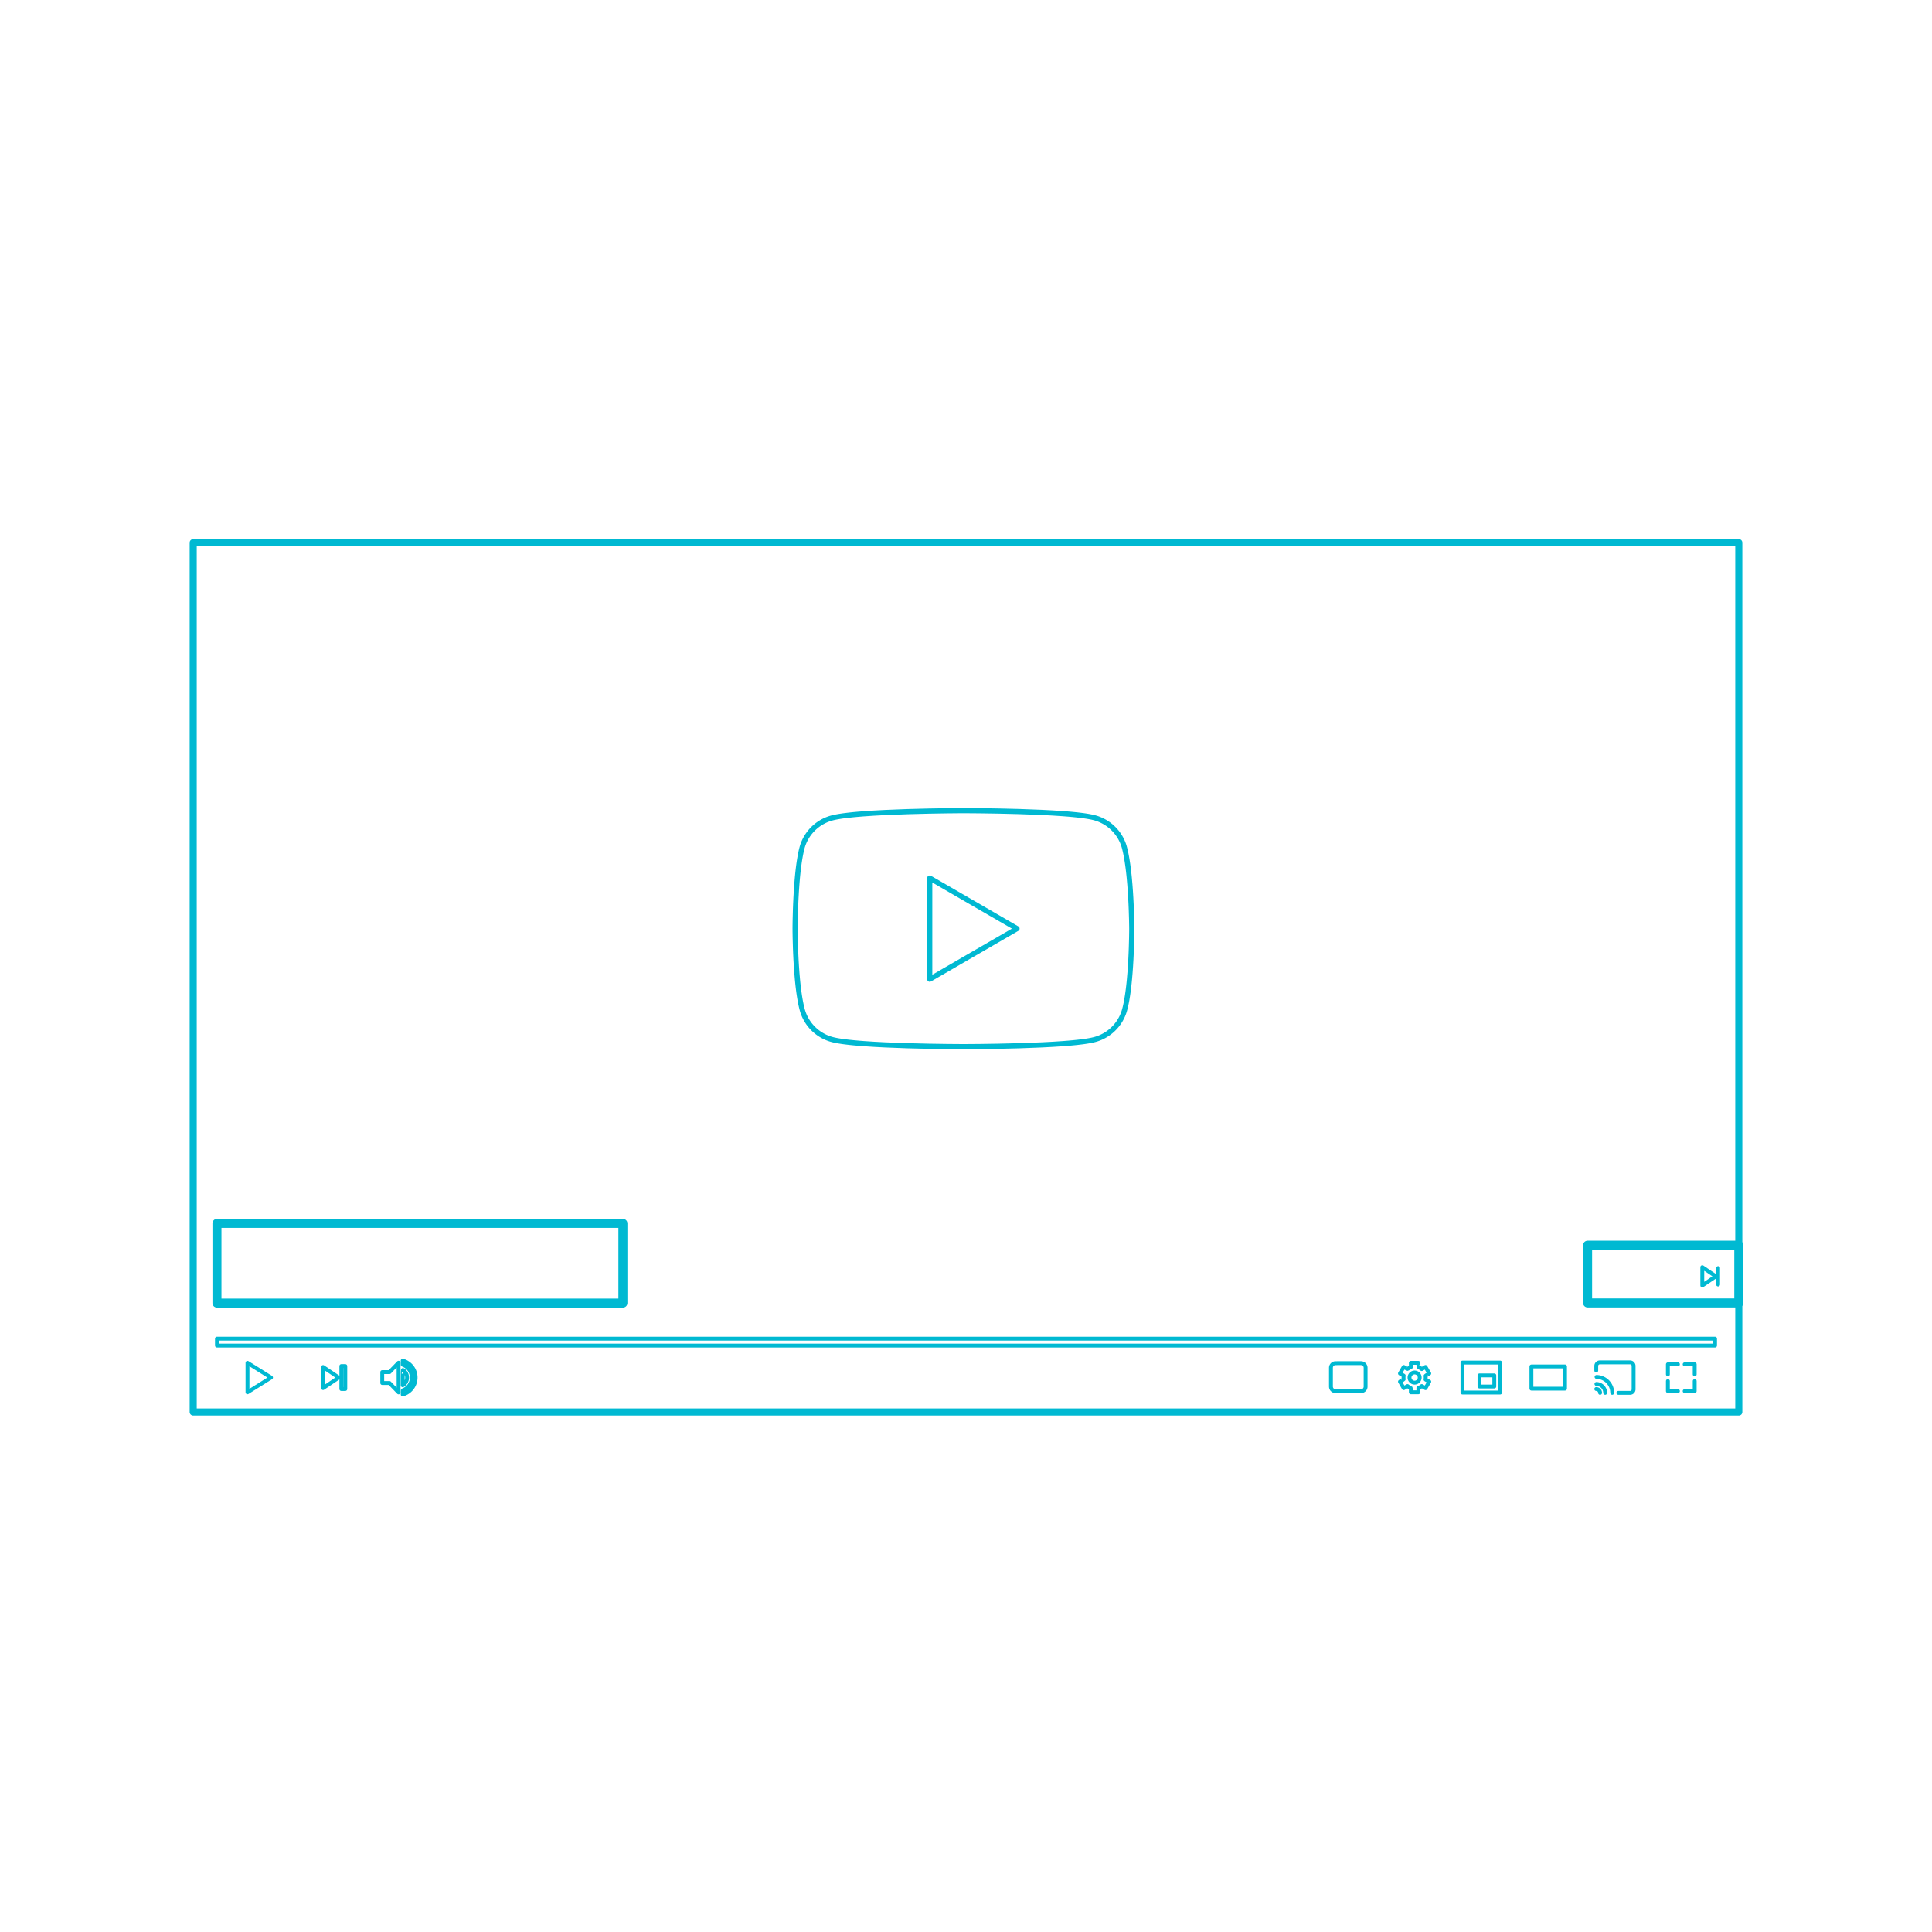 <?xml version="1.0" encoding="utf-8"?>
<!-- Generator: Adobe Illustrator 24.1.2, SVG Export Plug-In . SVG Version: 6.00 Build 0)  -->
<!DOCTYPE svg PUBLIC "-//W3C//DTD SVG 1.1//EN" "http://www.w3.org/Graphics/SVG/1.1/DTD/svg11.dtd">
<svg version="1.1" xmlns:x="http://ns.adobe.com/Extensibility/1.0/" xmlns:i="http://ns.adobe.com/AdobeIllustrator/10.0/" xmlns:graph="http://ns.adobe.com/Graphs/1.0/"
	 xmlns="http://www.w3.org/2000/svg" xmlns:xlink="http://www.w3.org/1999/xlink" x="0px" y="0px" viewBox="0 0 750 750"
	 enable-background="new 0 0 750 750" xml:space="preserve">
<g id="FILL-BACKGROUND">
	<rect y="0" fill="#FFFFFF" width="750" height="750"/>
</g>
<g id="N-DIMENSIONS">
</g>
<g id="AG-DETAIL-DIAGRAM">
</g>
<g id="AG-DETAILS">
	<g id="POLYLINE_903_">
		
			<rect x="84.22" y="519.67" fill="none" stroke="#00B9D2" stroke-width="1.5" stroke-linecap="round" stroke-linejoin="round" stroke-miterlimit="10" width="581.56" height="2.677"/>
	</g>
	<g id="POLYLINE_902_">
		
			<polygon fill="none" stroke="#00B9D2" stroke-width="1.5" stroke-linecap="round" stroke-linejoin="round" stroke-miterlimit="10" points="
			105.216,534.768 96.075,529.041 96.075,534.768 96.075,540.495 		"/>
	</g>
	<g id="POLYLINE_901_">
		
			<polygon fill="none" stroke="#00B9D2" stroke-width="1.5" stroke-linecap="round" stroke-linejoin="round" stroke-miterlimit="10" points="
			131.51,534.768 125.425,530.671 125.425,534.768 125.425,538.864 		"/>
	</g>
	<g id="POLYLINE_900_">
		
			<rect x="132.51" y="530.309" fill="none" stroke="#00B9D2" stroke-width="1.5" stroke-linecap="round" stroke-linejoin="round" stroke-miterlimit="10" width="1.537" height="8.917"/>
	</g>
	<g id="POLYLINE_899_">
		
			<polygon fill="none" stroke="#00B9D2" stroke-width="1.5" stroke-linecap="round" stroke-linejoin="round" stroke-miterlimit="10" points="
			154.73,532.651 154.73,534.768 154.73,536.885 154.73,540.536 151.206,536.885 148.389,536.885 148.389,534.768 148.389,532.651 
			151.206,532.651 154.73,529 		"/>
	</g>
	<g id="POLYLINE_898_">
		
			<path fill="none" stroke="#00B9D2" stroke-width="1.5" stroke-linecap="round" stroke-linejoin="round" stroke-miterlimit="10" d="
			M156.322,537.776c0.099-0.061,0.148-0.093,0.148-0.093c0.096-0.066,0.144-0.101,0.144-0.101c0.093-0.071,0.139-0.108,0.139-0.108
			c0.09-0.076,0.134-0.115,0.134-0.115c0.086-0.081,0.128-0.122,0.128-0.122c0.082-0.085,0.122-0.128,0.122-0.128
			c0.077-0.089,0.115-0.134,0.115-0.134c0.073-0.092,0.108-0.14,0.108-0.14c0.068-0.096,0.1-0.144,0.1-0.144
			c0.062-0.098,0.092-0.148,0.092-0.148c0.057-0.101,0.084-0.152,0.084-0.152c0.052-0.103,0.076-0.155,0.076-0.155
			c0.046-0.104,0.068-0.157,0.068-0.157c0.041-0.105,0.059-0.158,0.059-0.158c0.035-0.106,0.051-0.159,0.051-0.159
			c0.03-0.106,0.043-0.159,0.043-0.159c0.024-0.106,0.035-0.159,0.035-0.159c0.019-0.106,0.027-0.158,0.027-0.158
			c0.014-0.105,0.02-0.157,0.02-0.157c0.009-0.104,0.013-0.155,0.013-0.155c0.004-0.102,0.006-0.153,0.006-0.153
			c0-0.101-0.001-0.152-0.001-0.152c-0.004-0.102-0.008-0.154-0.008-0.154c-0.009-0.104-0.015-0.156-0.015-0.156
			c-0.014-0.105-0.022-0.158-0.022-0.158c-0.019-0.106-0.03-0.159-0.03-0.159c-0.024-0.106-0.038-0.159-0.038-0.159
			c-0.03-0.106-0.046-0.159-0.046-0.159c-0.035-0.106-0.054-0.159-0.054-0.159c-0.041-0.105-0.062-0.158-0.062-0.158
			c-0.046-0.104-0.071-0.156-0.071-0.156c-0.052-0.103-0.079-0.154-0.079-0.154c-0.057-0.101-0.087-0.151-0.087-0.151
			c-0.062-0.098-0.095-0.147-0.095-0.147c-0.068-0.096-0.103-0.143-0.103-0.143c-0.073-0.092-0.11-0.138-0.11-0.138
			c-0.077-0.089-0.117-0.132-0.117-0.132c-0.082-0.085-0.124-0.126-0.124-0.126c-0.086-0.081-0.13-0.12-0.13-0.12
			c-0.09-0.076-0.136-0.113-0.136-0.113c-0.093-0.071-0.141-0.106-0.141-0.106c-0.096-0.066-0.145-0.098-0.145-0.098
			C156.322,531.76,156.322,537.776,156.322,537.776z"/>
	</g>
	<g id="POLYLINE_897_">
		
			<path fill="none" stroke="#00B9D2" stroke-width="1.5" stroke-linecap="round" stroke-linejoin="round" stroke-miterlimit="10" d="
			M156.322,541.326c0.065-0.018,0.13-0.037,0.13-0.037c0.065-0.019,0.13-0.04,0.13-0.04c0.065-0.021,0.13-0.042,0.13-0.042
			c0.065-0.022,0.13-0.045,0.13-0.045c0.065-0.024,0.129-0.048,0.129-0.048c0.064-0.025,0.129-0.051,0.129-0.051
			c0.064-0.026,0.128-0.054,0.128-0.054c0.064-0.028,0.128-0.057,0.128-0.057c0.064-0.029,0.127-0.059,0.127-0.059
			c0.063-0.031,0.126-0.062,0.126-0.062c0.063-0.032,0.125-0.065,0.125-0.065c0.062-0.034,0.124-0.068,0.124-0.068
			c0.062-0.035,0.123-0.071,0.123-0.071c0.122-0.073,0.182-0.111,0.182-0.111c0.12-0.078,0.179-0.117,0.179-0.117
			c0.118-0.082,0.176-0.123,0.176-0.123c0.115-0.085,0.173-0.129,0.173-0.129c0.113-0.089,0.169-0.135,0.169-0.135
			c0.11-0.093,0.165-0.14,0.165-0.14c0.107-0.096,0.16-0.146,0.16-0.146c0.104-0.1,0.156-0.151,0.156-0.151
			c0.101-0.103,0.151-0.156,0.151-0.156c0.098-0.106,0.146-0.16,0.146-0.16c0.094-0.109,0.14-0.165,0.14-0.165
			c0.09-0.112,0.135-0.169,0.135-0.169c0.087-0.115,0.129-0.172,0.129-0.172c0.083-0.117,0.123-0.176,0.123-0.176
			c0.079-0.119,0.117-0.179,0.117-0.179c0.075-0.121,0.111-0.182,0.111-0.182c0.036-0.061,0.071-0.123,0.071-0.123
			c0.034-0.062,0.068-0.124,0.068-0.124c0.033-0.062,0.065-0.125,0.065-0.125c0.031-0.063,0.062-0.126,0.062-0.126
			c0.03-0.063,0.059-0.127,0.059-0.127c0.029-0.064,0.057-0.128,0.057-0.128c0.027-0.064,0.054-0.128,0.054-0.128
			c0.026-0.064,0.051-0.129,0.051-0.129c0.024-0.065,0.048-0.129,0.048-0.129c0.023-0.065,0.045-0.13,0.045-0.13
			c0.022-0.065,0.042-0.13,0.042-0.13c0.02-0.065,0.04-0.13,0.04-0.13c0.019-0.065,0.037-0.13,0.037-0.13
			c0.017-0.065,0.034-0.13,0.034-0.13c0.016-0.065,0.031-0.13,0.031-0.13c0.015-0.065,0.029-0.13,0.029-0.13
			c0.013-0.065,0.026-0.13,0.026-0.13c0.012-0.065,0.023-0.129,0.023-0.129c0.011-0.065,0.021-0.129,0.021-0.129
			c0.009-0.064,0.018-0.129,0.018-0.129c0.008-0.064,0.016-0.128,0.016-0.128c0.007-0.064,0.013-0.128,0.013-0.128
			c0.006-0.064,0.011-0.127,0.011-0.127c0.004-0.063,0.008-0.126,0.008-0.126c0.003-0.063,0.006-0.125,0.006-0.125
			c0.002-0.062,0.003-0.125,0.003-0.125c0.001-0.062,0.001-0.124,0.001-0.124c0-0.062-0.001-0.124-0.001-0.124
			c-0.001-0.062-0.003-0.125-0.003-0.125c-0.003-0.063-0.006-0.125-0.006-0.125c-0.004-0.063-0.008-0.126-0.008-0.126
			c-0.005-0.063-0.011-0.127-0.011-0.127c-0.006-0.064-0.013-0.128-0.013-0.128c-0.007-0.064-0.016-0.128-0.016-0.128
			c-0.009-0.064-0.018-0.129-0.018-0.129c-0.01-0.065-0.021-0.129-0.021-0.129c-0.011-0.065-0.023-0.129-0.023-0.129
			c-0.013-0.065-0.026-0.13-0.026-0.13c-0.014-0.065-0.029-0.13-0.029-0.13c-0.015-0.065-0.031-0.13-0.031-0.13
			c-0.017-0.065-0.034-0.13-0.034-0.13c-0.018-0.065-0.037-0.13-0.037-0.13c-0.019-0.065-0.04-0.13-0.04-0.13
			c-0.021-0.065-0.042-0.13-0.042-0.13c-0.022-0.065-0.045-0.13-0.045-0.13c-0.024-0.065-0.048-0.129-0.048-0.129
			c-0.025-0.064-0.051-0.129-0.051-0.129c-0.027-0.064-0.054-0.128-0.054-0.128c-0.028-0.064-0.057-0.128-0.057-0.128
			c-0.029-0.064-0.059-0.127-0.059-0.127c-0.031-0.063-0.062-0.126-0.062-0.126c-0.032-0.063-0.065-0.125-0.065-0.125
			c-0.034-0.062-0.068-0.124-0.068-0.124c-0.035-0.062-0.071-0.123-0.071-0.123c-0.073-0.122-0.111-0.182-0.111-0.182
			c-0.077-0.12-0.117-0.179-0.117-0.179c-0.082-0.118-0.123-0.176-0.123-0.176c-0.085-0.115-0.129-0.173-0.129-0.173
			c-0.089-0.113-0.135-0.169-0.135-0.169c-0.093-0.11-0.14-0.165-0.14-0.165c-0.096-0.107-0.146-0.16-0.146-0.16
			c-0.1-0.104-0.151-0.156-0.151-0.156c-0.103-0.101-0.156-0.151-0.156-0.151c-0.106-0.098-0.16-0.146-0.16-0.146
			c-0.109-0.094-0.165-0.14-0.165-0.14c-0.112-0.09-0.169-0.135-0.169-0.135c-0.115-0.087-0.173-0.129-0.173-0.129
			c-0.117-0.083-0.176-0.123-0.176-0.123c-0.119-0.079-0.179-0.117-0.179-0.117c-0.121-0.075-0.182-0.111-0.182-0.111
			c-0.061-0.036-0.123-0.071-0.123-0.071c-0.062-0.034-0.124-0.068-0.124-0.068c-0.062-0.033-0.125-0.065-0.125-0.065
			c-0.063-0.031-0.126-0.062-0.126-0.062c-0.063-0.03-0.127-0.06-0.127-0.06c-0.064-0.029-0.128-0.057-0.128-0.057
			c-0.064-0.027-0.128-0.054-0.128-0.054c-0.064-0.026-0.129-0.051-0.129-0.051c-0.065-0.024-0.129-0.048-0.129-0.048
			c-0.065-0.023-0.13-0.045-0.13-0.045c-0.065-0.022-0.13-0.042-0.13-0.042c-0.065-0.02-0.13-0.04-0.13-0.04
			c-0.065-0.019-0.13-0.037-0.13-0.037v1.568c0.095,0.035,0.142,0.053,0.142,0.053c0.094,0.038,0.141,0.058,0.141,0.058
			c0.094,0.041,0.14,0.062,0.14,0.062c0.093,0.044,0.139,0.066,0.139,0.066c0.092,0.047,0.138,0.071,0.138,0.071
			c0.091,0.049,0.136,0.075,0.136,0.075c0.09,0.052,0.135,0.079,0.135,0.079c0.089,0.055,0.133,0.084,0.133,0.084
			c0.087,0.058,0.13,0.088,0.13,0.088c0.086,0.061,0.128,0.092,0.128,0.092c0.084,0.063,0.126,0.096,0.126,0.096
			c0.082,0.066,0.123,0.1,0.123,0.1c0.12,0.103,0.159,0.139,0.159,0.139c0.116,0.108,0.154,0.145,0.154,0.145
			c0.112,0.113,0.148,0.151,0.148,0.151c0.107,0.117,0.142,0.157,0.142,0.157c0.102,0.121,0.135,0.162,0.135,0.162
			c0.065,0.083,0.097,0.125,0.097,0.125c0.062,0.085,0.093,0.127,0.093,0.127c0.06,0.086,0.089,0.13,0.089,0.13
			c0.057,0.088,0.085,0.132,0.085,0.132c0.054,0.089,0.081,0.134,0.081,0.134c0.051,0.09,0.076,0.136,0.076,0.136
			c0.048,0.091,0.072,0.137,0.072,0.137c0.046,0.092,0.068,0.139,0.068,0.139c0.043,0.093,0.063,0.14,0.063,0.14
			c0.04,0.094,0.059,0.141,0.059,0.141c0.037,0.094,0.055,0.142,0.055,0.142c0.034,0.095,0.05,0.142,0.05,0.142
			c0.031,0.095,0.046,0.143,0.046,0.143c0.028,0.095,0.041,0.143,0.041,0.143c0.025,0.095,0.037,0.143,0.037,0.143
			c0.022,0.095,0.033,0.143,0.033,0.143c0.02,0.095,0.029,0.143,0.029,0.143c0.017,0.095,0.025,0.142,0.025,0.142
			c0.014,0.094,0.021,0.141,0.021,0.141c0.012,0.094,0.017,0.141,0.017,0.141c0.009,0.093,0.013,0.14,0.013,0.14
			c0.003,0.046,0.009,0.139,0.009,0.139c0.004,0.092,0.006,0.183,0.006,0.183c0.001,0.091,0,0.181,0,0.181
			c-0.002,0.091-0.006,0.183-0.006,0.183c-0.006,0.092-0.009,0.139-0.009,0.139c-0.008,0.093-0.013,0.14-0.013,0.14
			c-0.011,0.094-0.017,0.141-0.017,0.141c-0.013,0.094-0.021,0.141-0.021,0.141c-0.016,0.095-0.025,0.142-0.025,0.142
			c-0.019,0.095-0.029,0.143-0.029,0.143c-0.021,0.095-0.033,0.143-0.033,0.143c-0.024,0.095-0.037,0.143-0.037,0.143
			c-0.027,0.095-0.041,0.143-0.041,0.143c-0.03,0.095-0.046,0.143-0.046,0.143c-0.033,0.095-0.05,0.142-0.05,0.142
			c-0.036,0.095-0.055,0.142-0.055,0.142c-0.039,0.094-0.059,0.141-0.059,0.141c-0.042,0.093-0.063,0.14-0.063,0.14
			c-0.045,0.093-0.068,0.139-0.068,0.139c-0.048,0.092-0.072,0.137-0.072,0.137c-0.05,0.091-0.076,0.136-0.076,0.136
			c-0.053,0.09-0.081,0.134-0.081,0.134c-0.056,0.088-0.085,0.132-0.085,0.132c-0.059,0.087-0.089,0.13-0.089,0.13
			c-0.062,0.085-0.093,0.127-0.093,0.127c-0.064,0.083-0.097,0.125-0.097,0.125c-0.067,0.082-0.101,0.122-0.101,0.122
			c-0.105,0.119-0.14,0.158-0.14,0.158c-0.109,0.115-0.146,0.153-0.146,0.153c-0.114,0.111-0.152,0.147-0.152,0.147
			c-0.118,0.106-0.158,0.14-0.158,0.14c-0.081,0.068-0.122,0.101-0.122,0.101c-0.083,0.065-0.125,0.097-0.125,0.097
			c-0.085,0.062-0.127,0.093-0.127,0.093c-0.086,0.06-0.13,0.089-0.13,0.089c-0.088,0.057-0.132,0.085-0.132,0.085
			c-0.089,0.054-0.134,0.081-0.134,0.081c-0.09,0.051-0.136,0.076-0.136,0.076c-0.091,0.049-0.137,0.072-0.137,0.072
			c-0.092,0.046-0.139,0.068-0.139,0.068c-0.093,0.043-0.14,0.063-0.14,0.063c-0.094,0.04-0.141,0.059-0.141,0.059
			c-0.094,0.037-0.142,0.055-0.142,0.055C156.322,539.758,156.322,541.326,156.322,541.326z"/>
	</g>
	<g id="POLYLINE_896_">
		
			<path fill="none" stroke="#00B9D2" stroke-width="1.5" stroke-linecap="round" stroke-linejoin="round" stroke-miterlimit="10" d="
			M518.456,540.067c-0.093-0.002-0.123-0.004-0.123-0.004c-0.092-0.009-0.123-0.013-0.123-0.013
			c-0.122-0.021-0.152-0.028-0.152-0.028c-0.119-0.032-0.149-0.041-0.149-0.041c-0.116-0.042-0.145-0.053-0.145-0.053
			c-0.112-0.052-0.14-0.066-0.14-0.066c-0.107-0.061-0.133-0.078-0.133-0.078c-0.102-0.07-0.126-0.089-0.126-0.089
			c-0.118-0.099-0.141-0.12-0.141-0.12c-0.107-0.111-0.127-0.134-0.127-0.134c-0.095-0.121-0.113-0.147-0.113-0.147
			c-0.067-0.104-0.082-0.131-0.082-0.131c-0.057-0.109-0.07-0.137-0.07-0.137c-0.048-0.114-0.058-0.143-0.058-0.143
			c-0.038-0.118-0.046-0.147-0.046-0.147c-0.027-0.12-0.033-0.151-0.033-0.151c-0.014-0.092-0.017-0.122-0.017-0.122
			c-0.007-0.092-0.008-0.123-0.008-0.123c-0.001-0.062-0.001-7.377-0.001-7.377c0.002-0.093,0.004-0.123,0.004-0.123
			c0.009-0.092,0.013-0.123,0.013-0.123c0.021-0.122,0.028-0.152,0.028-0.152c0.032-0.119,0.041-0.149,0.041-0.149
			c0.042-0.116,0.053-0.145,0.053-0.145c0.052-0.112,0.066-0.14,0.066-0.14c0.061-0.107,0.078-0.133,0.078-0.133
			c0.07-0.102,0.089-0.126,0.089-0.126c0.099-0.118,0.12-0.141,0.12-0.141c0.111-0.107,0.134-0.127,0.134-0.127
			c0.122-0.095,0.147-0.113,0.147-0.113c0.104-0.067,0.131-0.082,0.131-0.082c0.109-0.057,0.137-0.07,0.137-0.07
			c0.114-0.048,0.143-0.058,0.143-0.058c0.118-0.038,0.147-0.046,0.147-0.046c0.12-0.027,0.151-0.033,0.151-0.033
			c0.092-0.014,0.122-0.017,0.122-0.017c0.092-0.007,0.123-0.008,0.123-0.008c0.062-0.001,9.942-0.001,9.942-0.001
			c0.093,0.002,0.123,0.004,0.123,0.004c0.092,0.009,0.123,0.013,0.123,0.013c0.122,0.021,0.152,0.028,0.152,0.028
			c0.119,0.032,0.149,0.041,0.149,0.041c0.116,0.042,0.145,0.053,0.145,0.053c0.112,0.052,0.14,0.066,0.14,0.066
			c0.107,0.061,0.133,0.078,0.133,0.078c0.102,0.07,0.126,0.089,0.126,0.089c0.118,0.099,0.141,0.12,0.141,0.12
			c0.107,0.111,0.128,0.134,0.128,0.134c0.095,0.122,0.113,0.147,0.113,0.147c0.067,0.104,0.082,0.131,0.082,0.131
			c0.057,0.109,0.071,0.137,0.071,0.137c0.048,0.114,0.058,0.143,0.058,0.143c0.038,0.118,0.046,0.147,0.046,0.147
			c0.027,0.12,0.033,0.151,0.033,0.151c0.014,0.092,0.017,0.122,0.017,0.122c0.007,0.092,0.009,0.123,0.009,0.123
			c0.001,0.062,0.001,7.377,0.001,7.377c-0.002,0.093-0.004,0.123-0.004,0.123c-0.009,0.092-0.013,0.123-0.013,0.123
			c-0.021,0.122-0.028,0.152-0.028,0.152c-0.032,0.119-0.041,0.149-0.041,0.149c-0.042,0.116-0.053,0.145-0.053,0.145
			c-0.052,0.112-0.066,0.14-0.066,0.14c-0.061,0.107-0.078,0.133-0.078,0.133c-0.07,0.102-0.089,0.126-0.089,0.126
			c-0.099,0.118-0.12,0.141-0.12,0.141c-0.111,0.107-0.134,0.128-0.134,0.128c-0.121,0.095-0.147,0.113-0.147,0.113
			c-0.104,0.067-0.131,0.082-0.131,0.082c-0.109,0.057-0.137,0.07-0.137,0.07c-0.114,0.048-0.143,0.058-0.143,0.058
			c-0.118,0.038-0.147,0.046-0.147,0.046c-0.12,0.027-0.151,0.033-0.151,0.033c-0.092,0.014-0.122,0.017-0.122,0.017
			c-0.092,0.007-0.123,0.008-0.123,0.008C528.336,540.067,518.456,540.067,518.456,540.067z"/>
	</g>
	<g id="POLYLINE_895_">
		
			<path fill="none" stroke="#00B9D2" stroke-width="1.5" stroke-linecap="round" stroke-linejoin="round" stroke-miterlimit="10" d="
			M551.928,538.057l1.448,0.836c0,0,1.462-2.532,1.462-2.532l-1.448-0.836c0.016-0.096,0.023-0.144,0.023-0.144
			c0.013-0.096,0.018-0.143,0.018-0.143c0.009-0.095,0.013-0.142,0.013-0.142c0.006-0.094,0.008-0.141,0.008-0.141
			c0.003-0.093,0.004-0.139,0.004-0.139c0-0.092-0.001-0.138-0.001-0.138c-0.003-0.093-0.005-0.14-0.005-0.14
			c-0.006-0.094-0.01-0.141-0.01-0.141c-0.009-0.095-0.015-0.143-0.015-0.143c-0.013-0.096-0.02-0.144-0.02-0.144
			c-0.016-0.096,1.432-0.932,1.432-0.932l-1.462-2.532l-1.448,0.836c-0.112-0.092-0.151-0.121-0.151-0.121
			c-0.116-0.086-0.155-0.114-0.155-0.114c-0.12-0.081-0.16-0.107-0.16-0.107c-0.081-0.05-0.122-0.075-0.122-0.075
			c-0.083-0.047-0.124-0.07-0.124-0.07c-0.084-0.044-0.126-0.066-0.126-0.066c-0.085-0.042-0.127-0.061-0.127-0.061
			c-0.086-0.039-0.129-0.057-0.129-0.057c-0.086-0.035-0.13-0.052-0.13-0.052c-0.087-0.032-0.087-1.705-0.087-1.705h-2.924v1.672
			c-0.087,0.032-0.13,0.049-0.13,0.049c-0.086,0.035-0.129,0.054-0.129,0.054c-0.086,0.039-0.128,0.058-0.128,0.058
			c-0.085,0.042-0.127,0.063-0.127,0.063c-0.084,0.044-0.125,0.068-0.125,0.068c-0.083,0.047-0.124,0.072-0.124,0.072
			c-0.122,0.076-0.162,0.103-0.162,0.103c-0.119,0.082-0.158,0.11-0.158,0.11c-0.115,0.088-0.153,0.118-0.153,0.118
			c-0.075,0.062-1.523-0.775-1.523-0.775l-1.462,2.532l1.448,0.836c-0.016,0.096-0.023,0.144-0.023,0.144
			c-0.013,0.096-0.018,0.143-0.018,0.143c-0.009,0.095-0.013,0.142-0.013,0.142c-0.006,0.094-0.008,0.141-0.008,0.141
			c-0.003,0.093-0.004,0.139-0.004,0.139c0,0.092,0.001,0.138,0.001,0.138c0.003,0.093,0.005,0.14,0.005,0.14
			c0.006,0.094,0.01,0.141,0.01,0.141c0.009,0.095,0.015,0.143,0.015,0.143c0.013,0.096,0.02,0.144,0.02,0.144
			c0.016,0.096-1.432,0.932-1.432,0.932l1.462,2.532l1.448-0.836c0.112,0.092,0.151,0.121,0.151,0.121
			c0.116,0.086,0.155,0.114,0.155,0.114c0.119,0.081,0.16,0.107,0.16,0.107c0.081,0.05,0.122,0.075,0.122,0.075
			c0.083,0.047,0.124,0.07,0.124,0.07c0.084,0.044,0.126,0.066,0.126,0.066c0.085,0.042,0.127,0.062,0.127,0.062
			c0.086,0.038,0.129,0.057,0.129,0.057c0.086,0.035,0.129,0.052,0.129,0.052c0.087,0.032,0.087,1.705,0.087,1.705h2.924v-1.672
			c0.087-0.032,0.13-0.049,0.13-0.049c0.086-0.035,0.129-0.054,0.129-0.054c0.086-0.038,0.128-0.058,0.128-0.058
			c0.085-0.042,0.127-0.063,0.127-0.063c0.084-0.044,0.125-0.068,0.125-0.068c0.083-0.047,0.124-0.072,0.124-0.072
			c0.122-0.076,0.162-0.103,0.162-0.103c0.119-0.082,0.158-0.11,0.158-0.11C551.815,538.148,551.853,538.118,551.928,538.057z"/>
	</g>
	<g id="POLYLINE_894_">
		
			<path fill="none" stroke="#00B9D2" stroke-width="1.5" stroke-linecap="round" stroke-linejoin="round" stroke-miterlimit="10" d="
			M551.131,534.768c-0.003,0.11-0.004,0.128-0.004,0.128c-0.01,0.112-0.013,0.131-0.013,0.131c-0.018,0.114-0.022,0.133-0.022,0.133
			c-0.027,0.115-0.032,0.134-0.032,0.134c-0.031,0.101-0.039,0.125-0.039,0.125c-0.046,0.121-0.057,0.144-0.057,0.144
			c-0.057,0.118-0.069,0.142-0.069,0.142c-0.067,0.115-0.081,0.137-0.081,0.137c-0.077,0.11-0.093,0.131-0.093,0.131
			c-0.086,0.104-0.104,0.124-0.104,0.124c-0.11,0.112-0.124,0.125-0.124,0.125c-0.119,0.101-0.135,0.113-0.135,0.113
			c-0.111,0.079-0.127,0.09-0.127,0.09c-0.116,0.07-0.133,0.079-0.133,0.079c-0.12,0.06-0.137,0.068-0.137,0.068
			c-0.105,0.043-0.122,0.05-0.122,0.05c-0.106,0.036-0.123,0.041-0.123,0.041c-0.106,0.028-0.124,0.032-0.124,0.032
			c-0.098,0.02-0.124,0.024-0.124,0.024c-0.106,0.014-0.132,0.017-0.132,0.017c-0.104,0.007-0.13,0.008-0.13,0.008
			c-0.102,0-0.128-0.001-0.128-0.001c-0.104-0.007-0.13-0.009-0.13-0.009c-0.106-0.014-0.132-0.019-0.132-0.019
			c-0.115-0.024-0.133-0.028-0.133-0.028c-0.106-0.029-0.124-0.035-0.124-0.035c-0.106-0.037-0.123-0.043-0.123-0.043
			c-0.122-0.052-0.139-0.06-0.139-0.06c-0.119-0.062-0.135-0.072-0.135-0.072c-0.115-0.072-0.131-0.083-0.131-0.083
			c-0.109-0.081-0.125-0.094-0.125-0.094c-0.117-0.104-0.131-0.117-0.131-0.117c-0.1-0.105-0.117-0.125-0.117-0.125
			c-0.084-0.105-0.1-0.127-0.1-0.127c-0.075-0.111-0.089-0.133-0.089-0.133c-0.065-0.115-0.077-0.139-0.077-0.139
			c-0.055-0.119-0.065-0.143-0.065-0.143c-0.045-0.121-0.053-0.145-0.053-0.145c-0.033-0.115-0.038-0.134-0.038-0.134
			c-0.024-0.114-0.028-0.133-0.028-0.133c-0.016-0.113-0.018-0.132-0.018-0.132c-0.008-0.111-0.009-0.13-0.009-0.13
			c-0.001-0.109-0.001-0.127-0.001-0.127c0.006-0.111,0.008-0.129,0.008-0.129c0.014-0.113,0.017-0.132,0.017-0.132
			c0.022-0.114,0.026-0.133,0.026-0.133c0.03-0.115,0.036-0.134,0.036-0.134c0.04-0.116,0.049-0.14,0.049-0.14
			c0.052-0.12,0.063-0.143,0.063-0.143c0.062-0.117,0.075-0.14,0.075-0.14c0.072-0.112,0.087-0.134,0.087-0.134
			c0.081-0.107,0.098-0.128,0.098-0.128c0.107-0.118,0.121-0.132,0.121-0.132c0.115-0.106,0.13-0.119,0.13-0.119
			c0.108-0.084,0.124-0.095,0.124-0.095c0.113-0.074,0.13-0.084,0.13-0.084c0.118-0.065,0.135-0.073,0.135-0.073
			c0.121-0.055,0.138-0.062,0.138-0.062c0.105-0.039,0.123-0.045,0.123-0.045c0.106-0.031,0.124-0.036,0.124-0.036
			c0.097-0.022,0.124-0.028,0.124-0.028c0.106-0.017,0.133-0.02,0.133-0.02c0.105-0.01,0.131-0.011,0.131-0.011
			c0.103-0.003,0.128-0.003,0.128-0.003c0.103,0.004,0.129,0.006,0.129,0.006c0.105,0.011,0.132,0.015,0.132,0.015
			c0.107,0.019,0.133,0.024,0.133,0.024c0.106,0.026,0.124,0.031,0.124,0.031c0.106,0.034,0.123,0.04,0.123,0.04
			c0.105,0.041,0.122,0.048,0.122,0.048c0.12,0.057,0.137,0.066,0.137,0.066c0.117,0.067,0.133,0.078,0.133,0.078
			c0.112,0.077,0.128,0.089,0.128,0.089c0.121,0.099,0.136,0.112,0.136,0.112c0.112,0.109,0.126,0.124,0.126,0.124
			c0.1,0.117,0.117,0.138,0.117,0.138c0.078,0.109,0.093,0.131,0.093,0.131c0.068,0.114,0.081,0.137,0.081,0.137
			c0.058,0.118,0.069,0.142,0.069,0.142c0.048,0.12,0.057,0.144,0.057,0.144c0.034,0.106,0.039,0.125,0.039,0.125
			c0.028,0.115,0.032,0.134,0.032,0.134c0.02,0.114,0.022,0.133,0.022,0.133c0.012,0.112,0.013,0.131,0.013,0.131
			C551.131,534.75,551.131,534.768,551.131,534.768z"/>
	</g>
	<g id="POLYLINE_893_">
		
			<rect x="594.497" y="530.456" fill="none" stroke="#00B9D2" stroke-width="1.5" stroke-linecap="round" stroke-linejoin="round" stroke-miterlimit="10" width="13.039" height="8.624"/>
	</g>
	<g id="POLYLINE_892_">
		
			<rect x="567.73" y="528.946" fill="none" stroke="#00B9D2" stroke-width="1.5" stroke-linecap="round" stroke-linejoin="round" stroke-miterlimit="10" width="14.632" height="11.643"/>
	</g>
	<g id="POLYLINE_891_">
		
			<rect x="574.34" y="533.923" fill="none" stroke="#00B9D2" stroke-width="1.5" stroke-linecap="round" stroke-linejoin="round" stroke-miterlimit="10" width="5.749" height="4.327"/>
	</g>
	<g id="POLYLINE_890_">
		
			<polyline fill="none" stroke="#00B9D2" stroke-width="1.5" stroke-linecap="round" stroke-linejoin="round" stroke-miterlimit="10" points="
			647.467,533.522 647.467,529.621 651.368,529.621 		"/>
	</g>
	<g id="POLYLINE_889_">
		
			<polyline fill="none" stroke="#00B9D2" stroke-width="1.5" stroke-linecap="round" stroke-linejoin="round" stroke-miterlimit="10" points="
			653.977,529.621 657.878,529.621 657.878,533.522 		"/>
	</g>
	<g id="POLYLINE_888_">
		
			<polyline fill="none" stroke="#00B9D2" stroke-width="1.5" stroke-linecap="round" stroke-linejoin="round" stroke-miterlimit="10" points="
			657.878,536.131 657.878,540.032 653.977,540.032 		"/>
	</g>
	<g id="POLYLINE_887_">
		
			<polyline fill="none" stroke="#00B9D2" stroke-width="1.5" stroke-linecap="round" stroke-linejoin="round" stroke-miterlimit="10" points="
			651.368,540.032 647.467,540.032 647.467,536.131 		"/>
	</g>
	<g id="POLYLINE_886_">
		
			<path fill="none" stroke="#00B9D2" stroke-width="1.5" stroke-linecap="round" stroke-linejoin="round" stroke-miterlimit="10" d="
			M619.666,532.047v-1.802c0.005-0.119,0.007-0.142,0.007-0.142c0.017-0.117,0.022-0.141,0.022-0.141
			c0.029-0.115,0.036-0.138,0.036-0.138c0.041-0.111,0.05-0.133,0.05-0.133c0.052-0.107,0.064-0.127,0.064-0.127
			c0.077-0.12,0.091-0.139,0.091-0.139c0.091-0.11,0.107-0.127,0.107-0.127c0.121-0.113,0.14-0.128,0.14-0.128
			c0.116-0.083,0.136-0.096,0.136-0.096c0.104-0.058,0.125-0.068,0.125-0.068c0.109-0.047,0.131-0.055,0.131-0.055
			c0.113-0.035,0.136-0.041,0.136-0.041c0.116-0.023,0.14-0.027,0.14-0.027c0.118-0.011,0.142-0.012,0.142-0.012
			c0.047-0.001,11.794-0.001,11.794-0.001c0.119,0.005,0.142,0.007,0.142,0.007c0.117,0.017,0.141,0.022,0.141,0.022
			c0.115,0.029,0.138,0.036,0.138,0.036c0.111,0.041,0.133,0.05,0.133,0.05c0.107,0.052,0.127,0.064,0.127,0.064
			c0.12,0.077,0.139,0.091,0.139,0.091c0.11,0.091,0.127,0.107,0.127,0.107c0.113,0.122,0.128,0.14,0.128,0.14
			c0.083,0.116,0.096,0.136,0.096,0.136c0.058,0.104,0.068,0.125,0.068,0.125c0.047,0.109,0.055,0.131,0.055,0.131
			c0.035,0.113,0.041,0.136,0.041,0.136c0.023,0.116,0.027,0.14,0.027,0.14c0.011,0.118,0.012,0.142,0.012,0.142
			c0.001,0.048,0.001,9.137,0.001,9.137c-0.005,0.119-0.007,0.142-0.007,0.142c-0.017,0.117-0.022,0.141-0.022,0.141
			c-0.029,0.115-0.036,0.138-0.036,0.138c-0.041,0.111-0.05,0.133-0.05,0.133c-0.052,0.107-0.064,0.127-0.064,0.127
			c-0.077,0.12-0.091,0.139-0.091,0.139c-0.091,0.11-0.107,0.127-0.107,0.127c-0.122,0.113-0.14,0.128-0.14,0.128
			c-0.116,0.083-0.136,0.096-0.136,0.096c-0.104,0.058-0.125,0.068-0.125,0.068c-0.109,0.047-0.131,0.055-0.131,0.055
			c-0.113,0.035-0.136,0.041-0.136,0.041c-0.116,0.023-0.14,0.027-0.14,0.027c-0.118,0.011-0.142,0.012-0.142,0.012
			c-0.048,0.001-4.595,0.001-4.595,0.001"/>
	</g>
	<g id="POLYLINE_885_">
		
			<path fill="none" stroke="#00B9D2" stroke-width="1.5" stroke-linecap="round" stroke-linejoin="round" stroke-miterlimit="10" d="
			M621.151,540.712c-0.003-0.102-0.005-0.128-0.005-0.128c-0.012-0.102-0.017-0.127-0.017-0.127c-0.021-0.1-0.027-0.125-0.027-0.125
			c-0.03-0.098-0.038-0.122-0.038-0.122c-0.049-0.119-0.06-0.142-0.06-0.142c-0.06-0.113-0.074-0.135-0.074-0.135
			c-0.072-0.106-0.087-0.127-0.087-0.127c-0.1-0.117-0.118-0.135-0.118-0.135c-0.113-0.104-0.133-0.12-0.133-0.12
			c-0.104-0.076-0.125-0.09-0.125-0.09c-0.111-0.064-0.134-0.076-0.134-0.076c-0.117-0.053-0.141-0.062-0.141-0.062
			c-0.122-0.04-0.146-0.047-0.146-0.047c-0.1-0.023-0.125-0.027-0.125-0.027c-0.102-0.014-0.127-0.017-0.127-0.017
			c-0.102-0.005-0.128-0.006-0.128-0.006"/>
	</g>
	<g id="POLYLINE_884_">
		
			<path fill="none" stroke="#00B9D2" stroke-width="1.5" stroke-linecap="round" stroke-linejoin="round" stroke-miterlimit="10" d="
			M623.129,540.712c-0.002-0.12-0.005-0.179-0.005-0.179c-0.008-0.119-0.014-0.179-0.014-0.179
			c-0.014-0.119-0.023-0.178-0.023-0.178c-0.021-0.118-0.032-0.176-0.032-0.176c-0.027-0.117-0.041-0.174-0.041-0.174
			c-0.033-0.115-0.05-0.172-0.05-0.172c-0.039-0.113-0.059-0.169-0.059-0.169c-0.044-0.111-0.068-0.166-0.068-0.166
			c-0.05-0.109-0.076-0.162-0.076-0.162c-0.056-0.106-0.085-0.158-0.085-0.158c-0.061-0.103-0.093-0.153-0.093-0.153
			c-0.066-0.1-0.101-0.148-0.101-0.148c-0.071-0.096-0.108-0.143-0.108-0.143c-0.076-0.092-0.115-0.137-0.115-0.137
			c-0.081-0.088-0.122-0.131-0.122-0.131c-0.085-0.084-0.129-0.125-0.129-0.125c-0.089-0.079-0.135-0.118-0.135-0.118
			c-0.093-0.075-0.141-0.111-0.141-0.111c-0.097-0.07-0.147-0.103-0.147-0.103c-0.101-0.064-0.152-0.095-0.152-0.095
			c-0.104-0.059-0.157-0.087-0.157-0.087c-0.107-0.054-0.161-0.079-0.161-0.079c-0.109-0.048-0.165-0.071-0.165-0.071
			c-0.112-0.042-0.168-0.062-0.168-0.062c-0.114-0.037-0.171-0.053-0.171-0.053c-0.116-0.031-0.174-0.044-0.174-0.044
			c-0.117-0.025-0.176-0.035-0.176-0.035c-0.118-0.018-0.177-0.026-0.177-0.026c-0.119-0.012-0.179-0.017-0.179-0.017
			c-0.119-0.006-0.179-0.008-0.179-0.008"/>
	</g>
	<g id="POLYLINE_883_">
		
			<path fill="none" stroke="#00B9D2" stroke-width="1.5" stroke-linecap="round" stroke-linejoin="round" stroke-miterlimit="10" d="
			M625.861,540.712c-0.001-0.107-0.004-0.214-0.004-0.214c-0.005-0.107-0.011-0.214-0.011-0.214
			c-0.008-0.107-0.018-0.213-0.018-0.213c-0.012-0.106-0.026-0.212-0.026-0.212c-0.016-0.106-0.033-0.211-0.033-0.211
			c-0.019-0.105-0.04-0.21-0.04-0.21c-0.023-0.104-0.048-0.208-0.048-0.208c-0.026-0.104-0.055-0.207-0.055-0.207
			c-0.03-0.103-0.062-0.205-0.062-0.205c-0.034-0.102-0.069-0.202-0.069-0.202c-0.037-0.1-0.076-0.2-0.076-0.2
			c-0.041-0.099-0.083-0.197-0.083-0.197c-0.044-0.098-0.089-0.194-0.089-0.194c-0.047-0.096-0.096-0.191-0.096-0.191
			c-0.051-0.094-0.103-0.188-0.103-0.188c-0.054-0.092-0.109-0.184-0.109-0.184c-0.057-0.091-0.115-0.18-0.115-0.18
			c-0.06-0.089-0.121-0.176-0.121-0.176c-0.063-0.086-0.128-0.172-0.128-0.172c-0.066-0.084-0.133-0.167-0.133-0.167
			c-0.069-0.082-0.139-0.163-0.139-0.163c-0.072-0.079-0.145-0.158-0.145-0.158c-0.074-0.077-0.15-0.153-0.15-0.153
			c-0.077-0.074-0.155-0.147-0.155-0.147c-0.079-0.072-0.16-0.142-0.16-0.142c-0.082-0.069-0.165-0.136-0.165-0.136
			c-0.084-0.066-0.169-0.13-0.169-0.13c-0.086-0.063-0.174-0.125-0.174-0.125c-0.089-0.06-0.178-0.118-0.178-0.118
			c-0.091-0.057-0.182-0.112-0.182-0.112c-0.092-0.054-0.186-0.106-0.186-0.106c-0.094-0.051-0.189-0.099-0.189-0.099
			c-0.096-0.047-0.193-0.093-0.193-0.093c-0.098-0.044-0.196-0.086-0.196-0.086c-0.099-0.041-0.199-0.079-0.199-0.079
			c-0.1-0.037-0.201-0.072-0.201-0.072c-0.102-0.034-0.204-0.065-0.204-0.065c-0.103-0.03-0.206-0.058-0.206-0.058
			c-0.104-0.026-0.208-0.051-0.208-0.051c-0.104-0.023-0.209-0.044-0.209-0.044c-0.105-0.019-0.211-0.037-0.211-0.037
			c-0.106-0.016-0.212-0.029-0.212-0.029c-0.106-0.012-0.213-0.022-0.213-0.022c-0.107-0.008-0.213-0.015-0.213-0.015
			c-0.107-0.005-0.214-0.007-0.214-0.007"/>
	</g>
	<g id="POLYLINE_711_">
		
			<polygon fill="none" stroke="#00B9D2" stroke-width="1.5" stroke-linecap="round" stroke-linejoin="round" stroke-miterlimit="10" points="
			666.1,495.466 660.831,491.92 660.831,495.466 660.831,499.013 		"/>
	</g>
	<g id="POLYLINE_710_">
		
			<line fill="none" stroke="#00B9D2" stroke-width="1.5" stroke-linecap="round" stroke-linejoin="round" stroke-miterlimit="10" x1="666.966" y1="498.643" x2="666.966" y2="492.29"/>
	</g>
	<g>
		<g id="POLYLINE_582_">
			
				<polygon fill="none" stroke="#00B9D2" stroke-width="2" stroke-linecap="round" stroke-linejoin="round" stroke-miterlimit="10" points="
				360.922,380.127 394.813,360.497 360.922,340.867 			"/>
		</g>
		<g id="POLYLINE_581_">
			<path fill="none" stroke="#00B9D2" stroke-width="2" stroke-linecap="round" stroke-linejoin="round" stroke-miterlimit="10" d="
				M436.505,329.039l-0.073-0.263l-0.077-0.261l-0.081-0.259l-0.086-0.257l-0.09-0.255l-0.094-0.253l-0.098-0.251l-0.102-0.249
				l-0.106-0.247l-0.11-0.245l-0.114-0.243l-0.118-0.241l-0.121-0.239l-0.125-0.237l-0.129-0.234l-0.133-0.232l-0.136-0.23
				l-0.14-0.227l-0.143-0.225l-0.147-0.222l-0.15-0.22l-0.154-0.217l-0.157-0.215l-0.161-0.212l-0.164-0.209l-0.167-0.206
				l-0.171-0.204l-0.174-0.201l-0.177-0.198l-0.18-0.195l-0.183-0.192l-0.186-0.189l-0.189-0.186l-0.192-0.183l-0.195-0.18
				l-0.198-0.177l-0.201-0.174l-0.204-0.171l-0.206-0.167l-0.209-0.164l-0.212-0.161l-0.215-0.157l-0.217-0.154l-0.22-0.15
				l-0.222-0.147l-0.225-0.143l-0.227-0.14l-0.23-0.136l-0.232-0.133l-0.234-0.129l-0.237-0.125l-0.239-0.121l-0.241-0.118
				l-0.243-0.114l-0.245-0.11l-0.247-0.106l-0.249-0.102l-0.251-0.098l-0.253-0.094l-0.255-0.09l-0.257-0.086l-0.259-0.081
				l-0.261-0.077l-0.263-0.073l-0.243-0.064l-0.255-0.063l-0.265-0.062l-0.276-0.061l-0.286-0.06l-0.297-0.059l-0.623-0.116
				l-0.662-0.112l-0.698-0.108l-0.733-0.105l-0.767-0.101l-1.628-0.192l-1.742-0.178l-1.844-0.165l-1.932-0.152l-4.076-0.268
				l-4.271-0.224l-8.71-0.33l-8.234-0.2l-6.92-0.103l-4.767-0.038l-1.314-0.005l-0.344-0.001l-0.088,0c-0.059,0-0.147,0-0.147,0
				l-0.344,0.001l-1.314,0.007l-4.767,0.047l-6.92,0.116l-8.234,0.215l-8.71,0.345l-4.271,0.231l-4.076,0.275l-1.932,0.155
				l-1.844,0.167l-1.742,0.18l-1.628,0.194l-0.767,0.102l-0.733,0.105l-0.698,0.109l-0.662,0.113l-0.623,0.116l-0.297,0.06
				l-0.286,0.061l-0.276,0.061l-0.265,0.062l-0.255,0.063l-0.243,0.064l-0.263,0.073l-0.261,0.077l-0.259,0.081l-0.257,0.086
				l-0.255,0.09l-0.253,0.094l-0.251,0.098l-0.249,0.102l-0.247,0.106l-0.245,0.11l-0.243,0.114l-0.241,0.118l-0.239,0.121
				l-0.237,0.125l-0.234,0.129l-0.232,0.133l-0.23,0.136l-0.227,0.14l-0.225,0.143l-0.222,0.147l-0.22,0.15l-0.217,0.154
				l-0.215,0.157l-0.212,0.161l-0.209,0.164l-0.206,0.167l-0.204,0.171l-0.201,0.174l-0.198,0.177l-0.195,0.18l-0.192,0.183
				l-0.189,0.186l-0.186,0.189l-0.183,0.192l-0.18,0.195l-0.177,0.198l-0.174,0.201l-0.171,0.204l-0.167,0.206l-0.164,0.209
				l-0.161,0.212l-0.157,0.215l-0.154,0.217l-0.15,0.22l-0.147,0.222l-0.143,0.225l-0.14,0.227l-0.136,0.23l-0.133,0.232
				l-0.129,0.234l-0.125,0.237l-0.121,0.239l-0.118,0.241l-0.114,0.243l-0.11,0.245l-0.106,0.247l-0.102,0.249l-0.098,0.251
				l-0.094,0.253l-0.09,0.255l-0.086,0.257l-0.081,0.259l-0.077,0.261l-0.073,0.263l-0.124,0.484l-0.12,0.499l-0.116,0.514
				l-0.112,0.528l-0.109,0.541l-0.105,0.554l-0.102,0.566l-0.098,0.577l-0.186,1.183l-0.173,1.219l-0.16,1.248l-0.148,1.272
				l-0.136,1.289l-0.124,1.301l-0.217,2.613l-0.178,2.589l-0.142,2.517l-0.111,2.398l-0.083,2.232l-0.1,3.776l-0.037,2.543
				l-0.005,0.691l-0.001,0.18c0,0.062,0,0.065,0,0.065c0,0.057,0.001,0.237,0.001,0.237l0.005,0.691l0.038,2.544l0.103,3.779
				l0.086,2.234l0.114,2.402l0.147,2.522l0.183,2.594l0.224,2.62l0.128,1.305l0.14,1.293l0.152,1.276l0.165,1.253l0.178,1.224
				l0.192,1.189l0.101,0.58l0.105,0.569l0.108,0.557l0.112,0.545l0.116,0.532l0.12,0.518l0.124,0.503l0.128,0.488l0.073,0.263
				l0.077,0.261l0.081,0.259l0.086,0.257l0.09,0.255l0.094,0.253l0.098,0.251l0.102,0.249l0.106,0.247l0.11,0.245l0.114,0.243
				l0.118,0.241l0.121,0.239l0.125,0.237l0.129,0.234l0.133,0.232l0.136,0.23l0.14,0.227l0.143,0.225l0.147,0.222l0.15,0.22
				l0.154,0.217l0.157,0.215l0.161,0.212l0.164,0.209l0.167,0.206l0.171,0.204l0.174,0.201l0.177,0.198l0.18,0.195l0.183,0.192
				l0.186,0.189l0.189,0.186l0.192,0.183l0.195,0.18l0.198,0.177l0.201,0.174l0.204,0.171l0.206,0.167l0.209,0.164l0.212,0.161
				l0.215,0.157l0.217,0.154l0.22,0.15l0.222,0.147l0.225,0.143l0.227,0.14l0.23,0.136l0.232,0.133l0.234,0.129l0.237,0.125
				l0.239,0.121l0.241,0.118l0.243,0.114l0.245,0.11l0.247,0.106l0.249,0.102l0.251,0.098l0.253,0.094l0.255,0.09l0.257,0.086
				l0.259,0.081l0.261,0.077l0.263,0.073l0.243,0.064l0.255,0.063l0.265,0.062l0.276,0.061l0.286,0.06l0.297,0.059l0.623,0.116
				l0.662,0.112l0.698,0.108l0.733,0.105l0.767,0.101l1.628,0.192l1.742,0.178l1.844,0.165l1.932,0.152l4.076,0.268l4.271,0.224
				l8.71,0.33l8.234,0.2l6.92,0.103l4.767,0.038l1.314,0.005l0.344,0.001l0.088,0c0.059,0,0.147,0,0.147,0l0.344-0.001l1.314-0.005
				l4.767-0.038l6.92-0.103l8.234-0.2l8.71-0.33l4.271-0.224l4.076-0.268l1.932-0.152l1.844-0.165l1.742-0.178l1.628-0.192
				l0.767-0.101l0.733-0.105l0.698-0.108l0.662-0.112l0.623-0.116l0.297-0.059l0.286-0.06l0.276-0.061l0.265-0.062l0.255-0.063
				l0.243-0.064l0.263-0.073l0.261-0.077l0.259-0.081l0.257-0.086l0.255-0.09l0.253-0.094l0.251-0.098l0.249-0.102l0.247-0.106
				l0.245-0.11l0.243-0.114l0.241-0.118l0.239-0.121l0.237-0.125l0.234-0.129l0.232-0.133l0.23-0.136l0.227-0.14l0.225-0.143
				l0.222-0.147l0.22-0.15l0.217-0.154l0.215-0.157l0.212-0.161l0.209-0.164l0.206-0.167l0.204-0.171l0.201-0.174l0.198-0.177
				l0.195-0.18l0.192-0.183l0.189-0.186l0.186-0.189l0.183-0.192l0.18-0.195l0.177-0.198l0.174-0.201l0.171-0.204l0.167-0.206
				l0.164-0.209l0.161-0.212l0.157-0.215l0.154-0.217l0.15-0.22l0.147-0.222l0.143-0.225l0.14-0.227l0.136-0.23l0.133-0.232
				l0.129-0.234l0.125-0.237l0.121-0.239l0.118-0.241l0.114-0.243l0.11-0.245l0.106-0.247l0.102-0.249l0.098-0.251l0.094-0.253
				l0.09-0.255l0.086-0.257l0.081-0.259l0.077-0.261l0.073-0.263l0.128-0.484l0.124-0.499l0.12-0.514l0.116-0.528l0.112-0.542
				l0.108-0.554l0.105-0.566l0.101-0.577l0.192-1.185l0.178-1.221l0.165-1.251l0.152-1.274l0.14-1.292l0.128-1.304l0.224-2.62
				l0.183-2.596l0.147-2.525l0.114-2.406l0.086-2.239l0.103-3.789l0.038-2.553l0.005-0.694l0.001-0.18c0-0.062,0-0.065,0-0.065
				c0-0.057-0.002-0.237-0.002-0.237l-0.007-0.691l-0.047-2.544l-0.116-3.779l-0.093-2.234l-0.122-2.402l-0.154-2.522l-0.191-2.594
				l-0.231-2.62l-0.132-1.305l-0.143-1.293l-0.155-1.276l-0.167-1.253l-0.18-1.224l-0.194-1.189l-0.102-0.58l-0.105-0.569
				l-0.109-0.557l-0.113-0.545l-0.116-0.532l-0.12-0.518l-0.124-0.503L436.505,329.039z"/>
		</g>
	</g>
</g>
<g id="AG-DIGITAL">
	<g id="POLYLINE_43_">
		
			<rect x="75" y="210.652" fill="none" stroke="#00B9D2" stroke-width="2.75" stroke-linecap="round" stroke-linejoin="round" stroke-miterlimit="10" width="600" height="337.5"/>
	</g>
</g>
<g id="AG-OUTLINE">
	<g id="POLYLINE_498_">
		
			<rect x="616.302" y="483.414" fill="none" stroke="#00B9D2" stroke-width="3.5" stroke-linecap="round" stroke-linejoin="round" stroke-miterlimit="10" width="58.698" height="22.397"/>
	</g>
	<g id="POLYLINE_492_">
		
			<rect x="84.22" y="474.926" fill="none" stroke="#00B9D2" stroke-width="3.5" stroke-linecap="round" stroke-linejoin="round" stroke-miterlimit="10" width="157.587" height="30.942"/>
	</g>
</g>
</svg>
